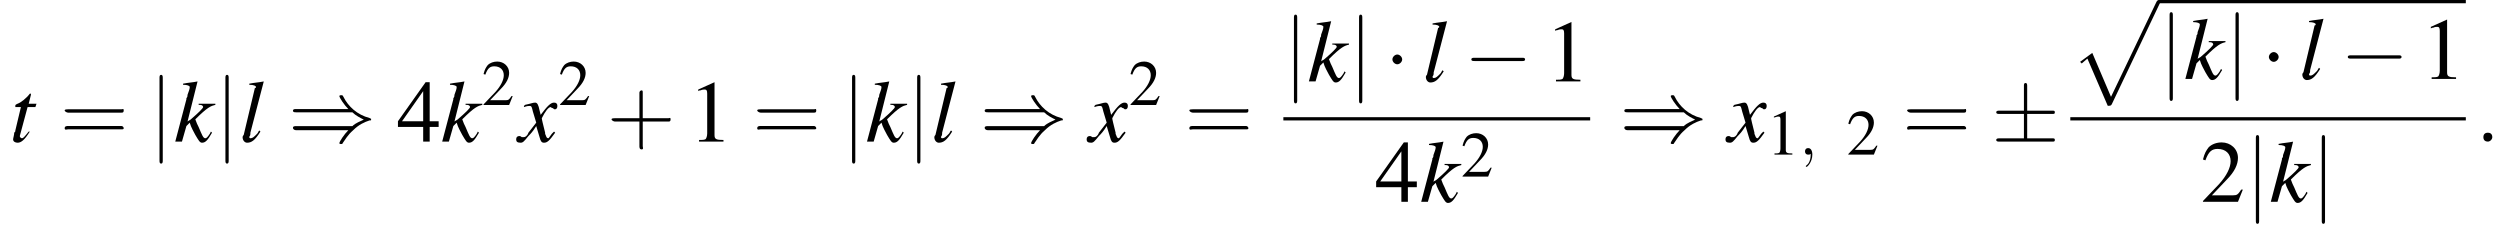 <?xml version='1.0' encoding='UTF-8'?>
<!---11.0-->
<svg height='28.5pt' version='1.1' viewBox='83.0 81.1 307.2 28.5' width='307.2pt' xmlns='http://www.w3.org/2000/svg' xmlns:xlink='http://www.w3.org/1999/xlink'>
<defs>
<path d='M4.6 12.6C4.9 12.6 5 12.6 5.1 12.4L11 0C11.1 -0.2 11.1 -0.2 11.1 -0.2C11.1 -0.3 11 -0.4 10.9 -0.4C10.7 -0.4 10.7 -0.3 10.6 -0.2L5 11.5L2.7 6.1L1.2 7.2L1.4 7.4L2.1 6.8L4.6 12.6Z' id='g1-112'/>
<path d='M7.2 -2.5C7.3 -2.5 7.5 -2.5 7.5 -2.7S7.3 -2.9 7.2 -2.9H1.3C1.1 -2.9 0.9 -2.9 0.9 -2.7S1.1 -2.5 1.3 -2.5H7.2Z' id='g6-0'/>
<path d='M2.1 -2.7C2.1 -3 1.8 -3.3 1.5 -3.3S0.9 -3 0.9 -2.7S1.2 -2.1 1.5 -2.1S2.1 -2.4 2.1 -2.7Z' id='g6-1'/>
<path d='M4.4 -3.4H7.5C7.7 -3.4 7.8 -3.4 7.8 -3.6S7.7 -3.8 7.5 -3.8H4.4V-6.8C4.4 -7 4.4 -7.2 4.2 -7.2S4 -7 4 -6.9V-3.8H1C0.8 -3.8 0.6 -3.8 0.6 -3.6S0.8 -3.4 1 -3.4H4V-0.4H1C0.8 -0.4 0.6 -0.4 0.6 -0.2S0.8 0 1 0H7.5C7.7 0 7.8 0 7.8 -0.2S7.7 -0.4 7.5 -0.4H4.4V-3.4Z' id='g6-6'/>
<path d='M7.9 -3.6C8.3 -3.2 8.9 -2.9 9.3 -2.7C8.9 -2.5 8.3 -2.3 7.9 -1.9H1C0.8 -1.9 0.6 -1.9 0.6 -1.7S0.8 -1.4 1 -1.4H7.4C6.9 -0.9 6.3 0 6.3 0.2C6.3 0.3 6.5 0.3 6.5 0.3C6.6 0.3 6.7 0.3 6.7 0.2C7 -0.2 7.3 -0.8 8 -1.4C8.7 -2.1 9.4 -2.4 10 -2.6C10.2 -2.6 10.2 -2.6 10.2 -2.7C10.2 -2.7 10.2 -2.7 10.2 -2.7S10.2 -2.8 10.2 -2.8L10.2 -2.8C10.2 -2.8 10.2 -2.8 10 -2.9C8.5 -3.3 7.4 -4.3 6.8 -5.5C6.7 -5.7 6.7 -5.7 6.5 -5.7C6.5 -5.7 6.3 -5.7 6.3 -5.6C6.3 -5.4 6.9 -4.5 7.4 -4H1C0.8 -4 0.6 -4 0.6 -3.8S0.8 -3.6 1 -3.6H7.9Z' id='g6-41'/>
<path d='M1.7 -7.8C1.7 -8 1.7 -8.2 1.5 -8.2S1.3 -8 1.3 -7.8V2.3C1.3 2.5 1.3 2.7 1.5 2.7S1.7 2.5 1.7 2.3V-7.8Z' id='g6-106'/>
<path d='M3.2 -7.3L1.2 -6.4V-6.2C1.3 -6.3 1.5 -6.3 1.5 -6.3C1.7 -6.4 1.9 -6.4 2 -6.4C2.2 -6.4 2.3 -6.3 2.3 -5.9V-1C2.3 -0.7 2.2 -0.4 2.1 -0.3C1.9 -0.2 1.7 -0.2 1.3 -0.2V0H4.3V-0.2C3.4 -0.2 3.2 -0.3 3.2 -0.8V-7.3L3.2 -7.3Z' id='g8-49'/>
<path d='M5.2 -1.5L5 -1.5C4.6 -0.9 4.5 -0.8 4 -0.8H1.4L3.2 -2.7C4.2 -3.7 4.6 -4.6 4.6 -5.4C4.6 -6.5 3.7 -7.3 2.6 -7.3C2 -7.3 1.4 -7.1 1 -6.7C0.7 -6.3 0.5 -6 0.3 -5.2L0.6 -5.1C1 -6.2 1.4 -6.5 2.1 -6.5C3.1 -6.5 3.7 -5.9 3.7 -5C3.7 -4.2 3.2 -3.2 2.3 -2.2L0.3 -0.1V0H4.6L5.2 -1.5Z' id='g8-50'/>
<path d='M5.1 -2.5H4V-7.3H3.5L0.1 -2.5V-1.8H3.2V0H4V-1.8H5.1V-2.5ZM3.2 -2.5H0.6L3.2 -6.2V-2.5Z' id='g8-52'/>
<path d='M3.3 -0.9L3.2 -0.7C3 -0.4 2.9 -0.3 2.8 -0.3C2.6 -0.3 2.5 -0.6 2.2 -1.3C2.1 -1.5 2 -1.7 1.9 -2C3 -3.1 3.3 -3.2 3.7 -3.3V-3.4H2.2V-3.3H2.3C2.5 -3.3 2.6 -3.2 2.6 -3.1C2.6 -3 2.2 -2.6 1.5 -2C1.4 -1.9 1.3 -1.9 1.2 -1.8L2.1 -5.4L2.1 -5.4C1.6 -5.3 1.3 -5.3 0.8 -5.2V-5.1C1.2 -5.1 1.4 -5 1.4 -4.9C1.4 -4.7 1.3 -4.5 1.2 -4.2C1.2 -4.1 1.2 -4 1.1 -3.9L1.1 -3.8L0.1 0H0.7L1.1 -1.4L1.4 -1.7C1.5 -1.3 1.8 -0.8 1.9 -0.6C2.2 -0.1 2.3 0.1 2.5 0.1C2.8 0.1 3 -0.1 3.4 -0.8L3.3 -0.9Z' id='g13-107'/>
<path d='M1.8 -1C1.7 -0.9 1.7 -0.8 1.6 -0.7C1.3 -0.4 1.2 -0.3 1 -0.3C1 -0.3 0.9 -0.3 0.9 -0.4C0.9 -0.5 1 -0.5 1 -0.7C1 -0.7 1 -0.8 1 -0.8L2.2 -5.4L2.2 -5.4C1.7 -5.3 1.4 -5.3 0.9 -5.2V-5.1C1.3 -5.1 1.5 -5 1.5 -4.9C1.5 -4.9 1.5 -4.8 1.4 -4.8L0.4 -0.6C0.3 -0.5 0.3 -0.4 0.3 -0.4C0.3 -0.1 0.5 0.1 0.7 0.1C1.1 0.1 1.4 -0.1 1.9 -0.9L1.8 -1Z' id='g13-108'/>
<path d='M2.4 -3.4H1.7L1.9 -4.2C1.9 -4.2 1.9 -4.2 1.9 -4.3C1.9 -4.3 1.9 -4.3 1.9 -4.3C1.8 -4.3 1.8 -4.3 1.8 -4.3C1.5 -3.9 1 -3.5 0.7 -3.4C0.5 -3.3 0.5 -3.3 0.5 -3.2C0.5 -3.2 0.5 -3.2 0.5 -3.1H1L0.5 -1C0.5 -0.9 0.5 -0.9 0.4 -0.8C0.4 -0.6 0.3 -0.3 0.3 -0.2C0.3 0 0.5 0.1 0.7 0.1C1 0.1 1.3 -0.1 1.8 -0.9L1.7 -0.9C1.3 -0.4 1.2 -0.3 1.1 -0.3C1 -0.3 0.9 -0.4 0.9 -0.5C0.9 -0.5 0.9 -0.5 0.9 -0.5L1.6 -3.1H2.3L2.4 -3.4Z' id='g13-116'/>
<path d='M3.2 -0.9C3.1 -0.8 3.1 -0.8 3 -0.7C2.8 -0.4 2.7 -0.3 2.7 -0.3C2.5 -0.3 2.5 -0.5 2.4 -0.7C2.4 -0.7 2.4 -0.8 2.4 -0.8C2.2 -1.6 2.1 -2 2.1 -2.1C2.4 -2.7 2.7 -3.1 2.9 -3.1C2.9 -3.1 3 -3 3.1 -3C3.2 -2.9 3.2 -2.9 3.3 -2.9C3.4 -2.9 3.5 -3 3.5 -3.2S3.4 -3.5 3.2 -3.5C2.9 -3.5 2.6 -3.2 2 -2.4L1.9 -2.8C1.8 -3.3 1.7 -3.5 1.5 -3.5C1.3 -3.5 1.1 -3.4 0.6 -3.3L0.5 -3.2L0.5 -3.1C0.8 -3.2 0.9 -3.2 1 -3.2C1.2 -3.2 1.2 -3.1 1.3 -2.7L1.6 -1.7L0.9 -0.8C0.8 -0.5 0.6 -0.4 0.5 -0.4C0.5 -0.4 0.4 -0.4 0.3 -0.4C0.2 -0.5 0.1 -0.5 0.1 -0.5C-0.1 -0.5 -0.2 -0.4 -0.2 -0.2C-0.2 0 -0.1 0.1 0.2 0.1C0.4 0.1 0.5 0 0.9 -0.5C1.1 -0.7 1.3 -0.9 1.6 -1.4L1.9 -0.4C2 0 2.1 0.1 2.3 0.1C2.6 0.1 2.8 -0.1 3.3 -0.8L3.2 -0.9Z' id='g13-120'/>
<path d='M1.5 -0.4C1.5 -0.7 1.3 -0.8 1.1 -0.8S0.7 -0.7 0.7 -0.4S0.9 0 1.1 0S1.5 -0.2 1.5 -0.4Z' id='g12-58'/>
<path d='M1.6 0C1.6 -0.5 1.4 -0.8 1.1 -0.8C0.8 -0.8 0.7 -0.6 0.7 -0.4C0.7 -0.2 0.8 0 1.1 0C1.2 0 1.3 0 1.4 -0.1C1.4 -0.1 1.4 -0.1 1.4 -0.1S1.4 -0.1 1.4 0C1.4 0.6 1.2 1.1 0.9 1.3C0.8 1.4 0.8 1.4 0.8 1.4C0.8 1.5 0.8 1.5 0.9 1.5C1 1.5 1.6 0.9 1.6 0Z' id='g12-59'/>
<use id='g20-49' transform='scale(0.731)' xlink:href='#g8-49'/>
<use id='g20-50' transform='scale(0.731)' xlink:href='#g8-50'/>
<path d='M3.2 -1.8H5.5C5.6 -1.8 5.7 -1.8 5.7 -2S5.6 -2.1 5.5 -2.1H3.2V-4.4C3.2 -4.5 3.2 -4.6 3.1 -4.6S2.9 -4.5 2.9 -4.4V-2.1H0.7C0.6 -2.1 0.4 -2.1 0.4 -2S0.6 -1.8 0.7 -1.8H2.9V0.4C2.9 0.5 2.9 0.7 3.1 0.7S3.2 0.5 3.2 0.4V-1.8Z' id='g21-43'/>
<path d='M5.5 -2.6C5.6 -2.6 5.7 -2.6 5.7 -2.8S5.6 -2.9 5.5 -2.9H0.7C0.6 -2.9 0.4 -2.9 0.4 -2.8S0.6 -2.6 0.7 -2.6H5.5ZM5.5 -1.1C5.6 -1.1 5.7 -1.1 5.7 -1.2S5.6 -1.4 5.5 -1.4H0.7C0.6 -1.4 0.4 -1.4 0.4 -1.2S0.6 -1.1 0.7 -1.1H5.5Z' id='g21-61'/>
<use id='g16-58' transform='scale(1.369)' xlink:href='#g12-58'/>
<use id='g17-107' transform='scale(1.369)' xlink:href='#g13-107'/>
<use id='g17-108' transform='scale(1.369)' xlink:href='#g13-108'/>
<use id='g17-116' transform='scale(1.369)' xlink:href='#g13-116'/>
<use id='g17-120' transform='scale(1.369)' xlink:href='#g13-120'/>
<use id='g24-49' xlink:href='#g8-49'/>
<use id='g24-50' xlink:href='#g8-50'/>
<use id='g24-52' xlink:href='#g8-52'/>
<use id='g25-43' transform='scale(1.369)' xlink:href='#g21-43'/>
<use id='g25-61' transform='scale(1.369)' xlink:href='#g21-61'/>
</defs>
<g id='page1'>

<use x='84.2' xlink:href='#g17-116' y='98.5'/>
<use x='90.4' xlink:href='#g25-61' y='98.5'/>
<use x='101.3' xlink:href='#g6-106' y='98.5'/>
<use x='104.4' xlink:href='#g17-107' y='98.5'/>
<use x='109.4' xlink:href='#g6-106' y='98.5'/>
<use x='112.4' xlink:href='#g17-108' y='98.5'/>
<use x='118.4' xlink:href='#g6-41' y='98.5'/>
<use x='131.8' xlink:href='#g24-52' y='98.5'/>
<use x='137.2' xlink:href='#g17-107' y='98.5'/>
<use x='142.2' xlink:href='#g20-50' y='94'/>
<use x='146.7' xlink:href='#g17-120' y='98.5'/>
<use x='151.6' xlink:href='#g20-50' y='94'/>
<use x='157.6' xlink:href='#g25-43' y='98.5'/>
<use x='167.6' xlink:href='#g24-49' y='98.5'/>
<use x='175.5' xlink:href='#g25-61' y='98.5'/>
<use x='186.4' xlink:href='#g6-106' y='98.5'/>
<use x='189.4' xlink:href='#g17-107' y='98.5'/>
<use x='194.4' xlink:href='#g6-106' y='98.5'/>
<use x='197.4' xlink:href='#g17-108' y='98.5'/>
<use x='203.4' xlink:href='#g6-41' y='98.5'/>
<use x='216.8' xlink:href='#g17-120' y='98.5'/>
<use x='221.7' xlink:href='#g20-50' y='94'/>
<use x='228.6' xlink:href='#g25-61' y='98.5'/>
<use x='240.7' xlink:href='#g6-106' y='91.1'/>
<use x='243.7' xlink:href='#g17-107' y='91.1'/>
<use x='248.7' xlink:href='#g6-106' y='91.1'/>
<use x='253.2' xlink:href='#g6-1' y='91.1'/>
<use x='257.8' xlink:href='#g17-108' y='91.1'/>
<use x='262.9' xlink:href='#g6-0' y='91.1'/>
<use x='272.9' xlink:href='#g24-49' y='91.1'/>
<rect height='0.4' width='37.7' x='240.7' y='95.5'/>
<use x='252' xlink:href='#g24-52' y='105.9'/>
<use x='257.5' xlink:href='#g17-107' y='105.9'/>
<use x='262.5' xlink:href='#g20-50' y='102.8'/>
<use x='282' xlink:href='#g6-41' y='98.5'/>
<use x='295.3' xlink:href='#g17-120' y='98.5'/>
<use x='300.1' xlink:href='#g20-49' y='100.1'/>
<use x='304.1' xlink:href='#g12-59' y='100.1'/>
<use x='309.9' xlink:href='#g20-50' y='100.1'/>
<use x='316.8' xlink:href='#g25-61' y='98.5'/>
<use x='327.7' xlink:href='#g6-6' y='98.5'/>
<use x='337.4' xlink:href='#g1-112' y='81.5'/>
<rect height='0.4' width='37.7' x='348.3' y='81.1'/>
<use x='348.3' xlink:href='#g6-106' y='90.8'/>
<use x='351.4' xlink:href='#g17-107' y='90.8'/>
<use x='356.4' xlink:href='#g6-106' y='90.8'/>
<use x='360.9' xlink:href='#g6-1' y='90.8'/>
<use x='365.5' xlink:href='#g17-108' y='90.8'/>
<use x='370.6' xlink:href='#g6-0' y='90.8'/>
<use x='380.5' xlink:href='#g24-49' y='90.8'/>
<rect height='0.4' width='48.6' x='337.4' y='95.5'/>
<use x='353.4' xlink:href='#g24-50' y='105.9'/>
<use x='358.9' xlink:href='#g6-106' y='105.9'/>
<use x='361.9' xlink:href='#g17-107' y='105.9'/>
<use x='367' xlink:href='#g6-106' y='105.9'/>
<use x='387.2' xlink:href='#g16-58' y='98.5'/>
</g>
</svg>